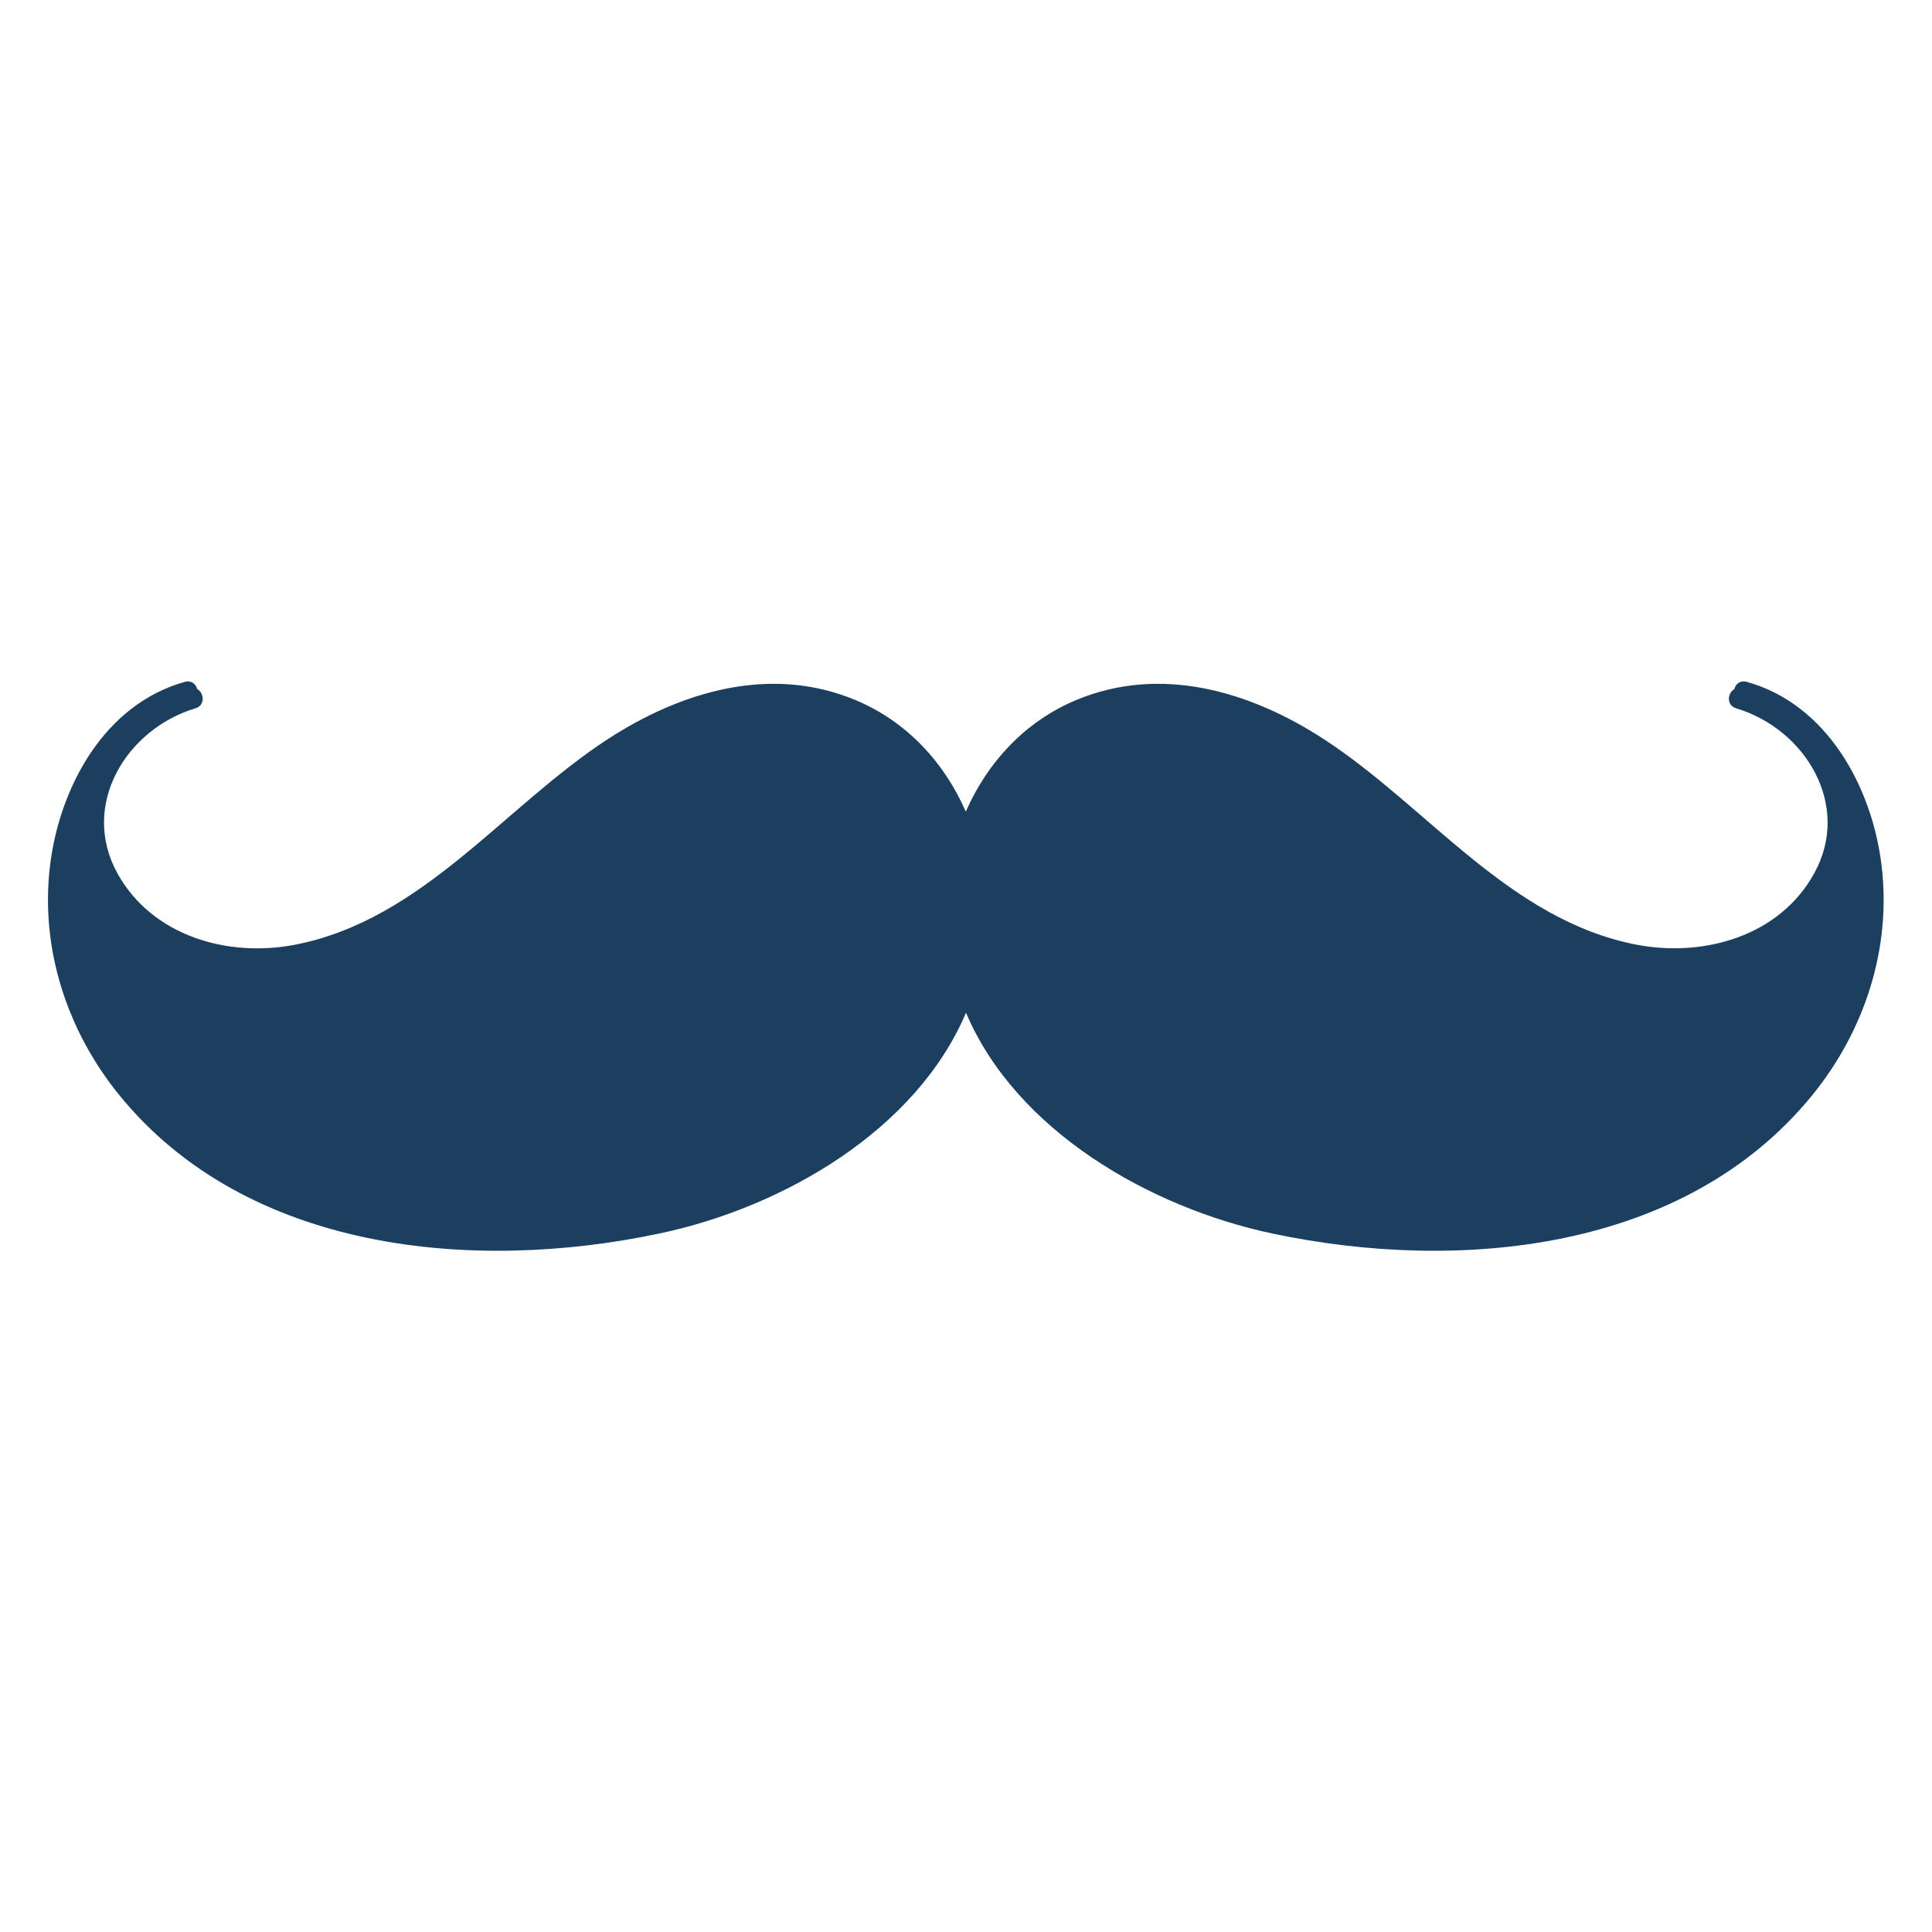 <?xml version="1.0" encoding="UTF-8" standalone="no"?><svg xmlns="http://www.w3.org/2000/svg" xmlns:xlink="http://www.w3.org/1999/xlink" fill="#1c3f60" height="100" viewBox="0 0 100 100" width="100"><path d="M97.39,44.8c-0.49-4.06-2.82-8.36-6.99-9.51c-0.33-0.09-0.57,0.12-0.63,0.38c-0.36,0.19-0.42,0.84,0.09,0.99 c3.59,1.08,5.98,5.02,4.05,8.53c-1.79,3.27-5.72,4.37-9.19,3.71c-6.6-1.27-10.81-7.13-16.18-10.63c-3.82-2.49-8.46-3.87-12.85-2.03 c-2.65,1.11-4.59,3.23-5.7,5.77c-1.11-2.54-3.05-4.66-5.7-5.77c-4.39-1.84-9.03-0.46-12.85,2.03c-5.37,3.5-9.58,9.36-16.18,10.63 c-3.46,0.67-7.39-0.44-9.19-3.71c-1.93-3.52,0.46-7.45,4.05-8.53c0.51-0.15,0.45-0.8,0.09-0.99c-0.07-0.26-0.3-0.47-0.63-0.38 c-4.17,1.15-6.5,5.45-6.99,9.51c-0.52,4.29,0.88,8.56,3.59,11.89c6.62,8.12,18.32,9.19,27.93,7.16C40.54,62.5,47.42,58.5,50,52.42 c2.58,6.08,9.46,10.07,15.87,11.43c9.62,2.03,21.31,0.96,27.93-7.16C96.51,53.36,97.91,49.09,97.39,44.8z"/></svg>